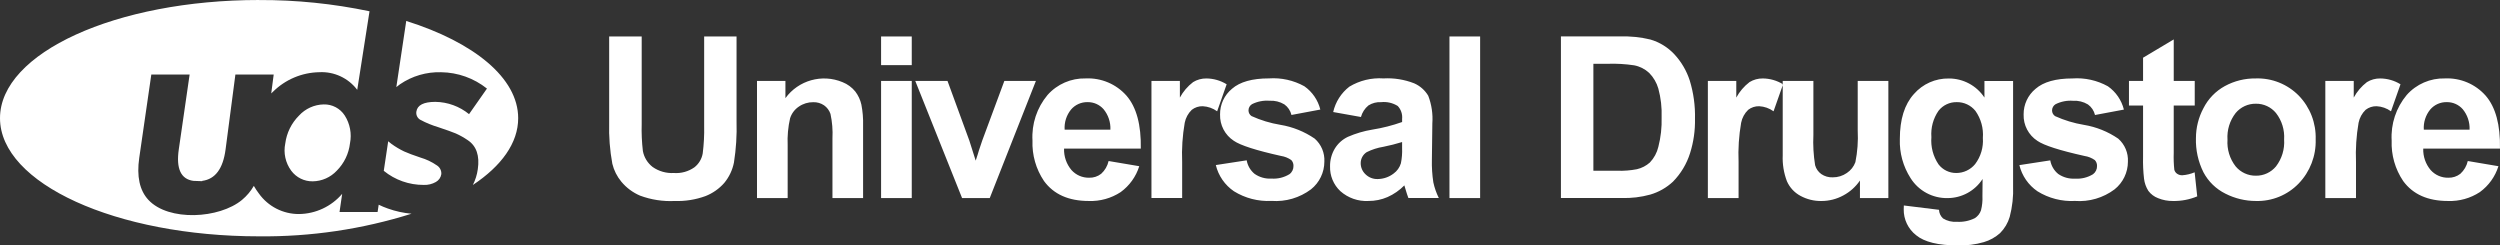 <?xml version="1.0" encoding="UTF-8"?>
<svg width="275px" height="27px" viewBox="0 0 275 27" version="1.1" xmlns="http://www.w3.org/2000/svg" xmlns:xlink="http://www.w3.org/1999/xlink">
    <rect x="0" y="0" width="275" height="27" fill="#333333" stroke="none"/>
    <!-- Generator: Sketch 48.2 (47327) - http://www.bohemiancoding.com/sketch -->
    <title>Group 5</title>
    <desc>Created with Sketch.</desc>
    <defs></defs>
    <g id="UDS---myaccount---my-orders" stroke="none" stroke-width="1" fill="none" fill-rule="evenodd" transform="translate(-150, -1305)">
        <g id="footer" transform="translate(0, 1268)" fill="#FFFFFF">
            <g id="Group-5" transform="translate(150, 37)">
                <path d="M67.016,4.014 L70.586,4.014 L70.586,13.645 C70.557,14.637 70.601,15.63 70.717,16.616 C70.848,17.312 71.231,17.936 71.792,18.369 C72.473,18.845 73.294,19.078 74.123,19.031 C74.926,19.089 75.724,18.869 76.383,18.406 C76.87,18.027 77.196,17.48 77.299,16.872 C77.426,15.871 77.479,14.861 77.457,13.852 L77.457,4.014 L81.02,4.014 L81.02,13.359 C81.066,14.873 80.97,16.388 80.733,17.885 C80.569,18.706 80.205,19.474 79.671,20.119 C79.109,20.76 78.401,21.257 77.607,21.568 C76.525,21.964 75.377,22.148 74.225,22.108 C72.926,22.173 71.628,21.973 70.409,21.521 C69.611,21.181 68.905,20.656 68.35,19.989 C67.872,19.416 67.533,18.741 67.357,18.016 C67.084,16.529 66.967,15.016 67.008,13.505 L67.008,4.014 L67.016,4.014 Z M94.946,21.787 L91.57,21.787 L91.57,15.221 C91.617,14.319 91.544,13.414 91.353,12.53 C91.223,12.145 90.973,11.812 90.64,11.58 C90.291,11.347 89.879,11.229 89.459,11.241 C88.894,11.234 88.34,11.403 87.875,11.725 C87.417,12.031 87.077,12.483 86.91,13.007 C86.688,13.976 86.599,14.97 86.643,15.962 L86.643,21.787 L83.27,21.787 L83.27,8.904 L86.397,8.904 L86.397,10.795 C87.831,8.826 90.431,8.099 92.68,9.037 C93.23,9.255 93.714,9.611 94.086,10.071 C94.408,10.495 94.635,10.983 94.751,11.502 C94.898,12.255 94.961,13.022 94.94,13.789 L94.94,21.784 L94.946,21.787 Z M96.919,7.168 L96.919,4.014 L100.293,4.014 L100.293,7.167 L96.919,7.167 L96.919,7.168 Z M96.919,21.787 L96.919,8.904 L100.293,8.904 L100.293,21.787 L96.919,21.787 Z M105.828,21.787 L100.68,8.904 L104.226,8.904 L106.63,15.474 L107.327,17.671 C107.512,17.112 107.632,16.744 107.676,16.563 C107.792,16.199 107.914,15.835 108.042,15.471 L110.479,8.901 L113.95,8.901 L108.874,21.784 L105.83,21.784 L105.828,21.787 Z M121.946,17.712 L125.319,18.282 C124.961,19.427 124.243,20.427 123.272,21.132 C122.233,21.812 121.009,22.153 119.768,22.108 C117.55,22.108 115.908,21.376 114.84,19.912 C113.956,18.601 113.512,17.044 113.573,15.465 C113.466,13.643 114.058,11.848 115.23,10.448 C116.291,9.253 117.825,8.587 119.423,8.627 C121.132,8.547 122.785,9.246 123.917,10.527 C125.012,11.793 125.535,13.734 125.488,16.348 L117.047,16.348 C117.017,17.208 117.308,18.048 117.863,18.706 C118.355,19.256 119.062,19.564 119.8,19.549 C120.281,19.566 120.752,19.412 121.13,19.116 C121.54,18.743 121.825,18.253 121.946,17.713 L121.946,17.712 Z M122.144,14.261 C122.179,13.442 121.91,12.639 121.388,12.007 C120.945,11.507 120.305,11.224 119.636,11.234 C118.938,11.219 118.269,11.518 117.815,12.049 C117.309,12.671 117.057,13.461 117.11,14.261 L122.145,14.261 L122.144,14.261 Z M130.033,21.781 L126.66,21.781 L126.66,8.904 L129.787,8.904 L129.787,10.733 C130.146,10.07 130.641,9.49 131.24,9.032 C131.68,8.761 132.188,8.622 132.704,8.63 C133.492,8.636 134.262,8.858 134.932,9.272 L133.886,12.243 C133.423,11.907 132.873,11.713 132.302,11.684 C131.866,11.672 131.44,11.812 131.096,12.08 C130.697,12.464 130.427,12.961 130.32,13.505 C130.072,14.929 129.977,16.375 130.037,17.82 L130.037,21.792 L130.033,21.781 Z M133.739,18.156 L137.136,17.635 C137.238,18.224 137.549,18.756 138.014,19.132 C138.556,19.505 139.208,19.686 139.866,19.645 C140.558,19.692 141.247,19.523 141.839,19.161 C142.128,18.948 142.293,18.606 142.282,18.246 C142.29,18.009 142.202,17.779 142.04,17.605 C141.703,17.37 141.317,17.215 140.911,17.153 C138.182,16.546 136.454,15.992 135.725,15.491 C134.745,14.856 134.169,13.754 134.207,12.587 C134.194,11.496 134.677,10.459 135.52,9.765 C136.394,9.004 137.748,8.624 139.581,8.624 C140.937,8.53 142.292,8.83 143.481,9.489 C144.355,10.104 144.979,11.013 145.236,12.051 L142.06,12.646 C141.949,12.177 141.672,11.764 141.281,11.483 C140.789,11.186 140.217,11.046 139.643,11.082 C138.98,11.031 138.315,11.161 137.719,11.458 C137.479,11.606 137.332,11.868 137.334,12.149 C137.336,12.399 137.462,12.632 137.67,12.77 C138.68,13.227 139.745,13.55 140.838,13.73 C142.194,13.953 143.484,14.471 144.617,15.248 C145.34,15.886 145.732,16.819 145.68,17.781 C145.679,18.966 145.138,20.087 144.211,20.826 C142.964,21.761 141.421,22.213 139.867,22.1 C138.411,22.176 136.968,21.805 135.73,21.037 C134.732,20.355 134.023,19.328 133.74,18.154 L133.739,18.156 Z M149.704,12.869 L146.651,12.324 C146.901,11.214 147.531,10.226 148.432,9.531 C149.56,8.852 150.869,8.535 152.183,8.625 C153.331,8.561 154.48,8.745 155.551,9.162 C156.201,9.445 156.745,9.924 157.107,10.533 C157.479,11.504 157.633,12.544 157.558,13.581 L157.508,17.553 C157.487,18.391 157.54,19.228 157.667,20.057 C157.795,20.655 157.998,21.234 158.27,21.781 L154.922,21.781 C154.836,21.558 154.725,21.227 154.598,20.789 C154.565,20.655 154.525,20.523 154.479,20.393 C153.949,20.933 153.323,21.368 152.633,21.675 C151.971,21.963 151.257,22.109 150.536,22.106 C149.401,22.169 148.287,21.781 147.438,21.026 C146.687,20.321 146.275,19.329 146.306,18.3 C146.295,17.617 146.473,16.944 146.822,16.356 C147.166,15.788 147.67,15.333 148.271,15.05 C149.129,14.676 150.03,14.41 150.954,14.258 C152.071,14.081 153.168,13.801 154.233,13.422 L154.233,13.079 C154.285,12.559 154.11,12.041 153.752,11.66 C153.21,11.319 152.568,11.17 151.931,11.237 C151.435,11.207 150.943,11.334 150.524,11.601 C150.125,11.93 149.838,12.375 149.703,12.874 L149.704,12.869 Z M154.235,15.624 C153.558,15.833 152.87,16.007 152.176,16.146 C151.536,16.248 150.916,16.447 150.337,16.736 C149.928,16.999 149.679,17.451 149.677,17.937 C149.672,18.405 149.864,18.853 150.206,19.173 C150.564,19.524 151.051,19.713 151.552,19.695 C152.183,19.686 152.794,19.475 153.295,19.091 C153.68,18.814 153.963,18.417 154.099,17.962 C154.21,17.416 154.254,16.858 154.231,16.3 L154.231,15.631 L154.235,15.624 Z M159.441,21.78 L159.441,4.014 L162.814,4.014 L162.814,21.787 L159.441,21.787 L159.441,21.78 Z M171.702,4.007 L178.193,4.007 C179.32,3.969 180.446,4.083 181.542,4.347 C182.557,4.643 183.474,5.21 184.193,5.985 C184.956,6.811 185.53,7.794 185.875,8.865 C186.29,10.225 186.484,11.642 186.449,13.064 C186.476,14.345 186.293,15.622 185.908,16.845 C185.538,18.026 184.892,19.102 184.025,19.985 C183.316,20.646 182.461,21.132 181.53,21.404 C180.507,21.686 179.447,21.813 178.386,21.781 L171.702,21.781 L171.702,4.014 L171.702,4.007 Z M175.272,7.015 L175.272,18.783 L177.919,18.783 C178.636,18.806 179.353,18.75 180.058,18.614 C180.59,18.492 181.082,18.237 181.489,17.873 C181.944,17.394 182.265,16.802 182.417,16.159 C182.69,15.097 182.812,14 182.777,12.904 C182.817,11.838 182.695,10.773 182.417,9.743 C182.23,9.095 181.884,8.504 181.411,8.022 C180.953,7.596 180.384,7.307 179.77,7.187 C178.807,7.042 177.834,6.985 176.861,7.017 L175.272,7.017 L175.272,7.015 Z M191.238,21.784 L187.865,21.784 L187.865,8.904 L190.992,8.904 L190.992,10.733 C191.351,10.07 191.846,9.49 192.444,9.032 C192.884,8.761 193.392,8.622 193.909,8.63 C194.696,8.636 195.467,8.858 196.137,9.272 L195.091,12.243 C194.628,11.907 194.078,11.713 193.507,11.684 C193.071,11.672 192.645,11.812 192.301,12.08 C191.902,12.464 191.632,12.961 191.525,13.505 C191.278,14.929 191.183,16.375 191.243,17.82 L191.243,21.792 L191.238,21.784 Z M204.594,21.784 L204.594,19.859 C204.124,20.548 203.493,21.112 202.756,21.502 C202.019,21.902 201.193,22.111 200.355,22.11 C199.547,22.123 198.75,21.927 198.041,21.539 C197.382,21.184 196.86,20.619 196.56,19.934 C196.213,19.022 196.057,18.049 196.099,17.075 L196.099,8.904 L199.473,8.904 L199.473,14.841 C199.421,15.955 199.484,17.073 199.662,18.174 C199.771,18.567 200.011,18.91 200.342,19.147 C200.711,19.4 201.152,19.526 201.598,19.507 C202.154,19.514 202.698,19.346 203.154,19.028 C203.587,18.741 203.916,18.324 204.093,17.836 C204.324,16.691 204.409,15.521 204.348,14.354 L204.348,8.904 L207.72,8.904 L207.72,21.787 L204.594,21.787 L204.594,21.784 Z M209.425,22.603 L213.29,23.078 C213.306,23.441 213.466,23.782 213.733,24.028 C214.188,24.308 214.719,24.437 215.252,24.397 C215.937,24.44 216.622,24.302 217.237,23.995 C217.553,23.793 217.79,23.489 217.91,23.134 C218.04,22.624 218.094,22.097 218.068,21.572 L218.084,19.689 C217.243,20.995 215.797,21.786 214.243,21.79 C212.593,21.825 211.045,20.993 210.165,19.597 C209.341,18.314 208.928,16.81 208.983,15.287 C208.983,13.127 209.499,11.479 210.53,10.342 C211.497,9.232 212.906,8.607 214.379,8.634 C215.952,8.63 217.422,9.419 218.289,10.731 L218.289,8.911 L221.44,8.911 L221.44,20.454 C221.486,21.601 221.36,22.748 221.067,23.858 C220.871,24.525 220.511,25.134 220.02,25.628 C219.505,26.095 218.891,26.439 218.223,26.633 C217.3,26.9 216.341,27.022 215.38,26.997 C213.215,26.997 211.679,26.622 210.772,25.872 C209.895,25.187 209.391,24.131 209.409,23.019 C209.409,22.908 209.413,22.767 209.422,22.605 L209.425,22.603 Z M212.453,15.084 C212.367,16.142 212.643,17.198 213.237,18.079 C213.699,18.681 214.417,19.033 215.177,19.029 C215.984,19.035 216.75,18.676 217.262,18.053 C217.888,17.227 218.191,16.202 218.115,15.169 C218.198,14.115 217.909,13.066 217.299,12.202 C216.798,11.577 216.036,11.22 215.235,11.235 C214.457,11.222 213.717,11.573 213.237,12.185 C212.651,13.032 212.375,14.055 212.453,15.081 L212.453,15.084 Z M222.133,18.162 L225.53,17.64 C225.631,18.229 225.942,18.761 226.406,19.137 C226.948,19.51 227.6,19.691 228.257,19.65 C228.949,19.697 229.639,19.528 230.23,19.166 C230.519,18.952 230.685,18.61 230.674,18.251 C230.681,18.014 230.594,17.783 230.431,17.61 C230.095,17.375 229.709,17.22 229.303,17.158 C226.574,16.551 224.845,15.997 224.116,15.496 C223.137,14.86 222.561,13.759 222.598,12.592 C222.586,11.501 223.069,10.463 223.912,9.77 C224.785,9.009 226.139,8.629 227.973,8.629 C229.329,8.534 230.684,8.835 231.872,9.494 C232.747,10.108 233.371,11.018 233.628,12.055 L230.451,12.65 C230.34,12.182 230.064,11.769 229.672,11.488 C229.18,11.19 228.609,11.05 228.035,11.086 C227.371,11.035 226.706,11.166 226.111,11.463 C225.87,11.61 225.724,11.872 225.725,12.154 C225.727,12.404 225.853,12.636 226.061,12.775 C227.071,13.232 228.136,13.554 229.229,13.735 C230.585,13.958 231.875,14.476 233.008,15.253 C233.731,15.891 234.123,16.824 234.071,17.786 C234.07,18.971 233.529,20.092 232.602,20.831 C231.355,21.765 229.811,22.218 228.257,22.104 C226.802,22.181 225.358,21.81 224.121,21.042 C223.123,20.36 222.414,19.333 222.131,18.159 L222.133,18.162 Z M241.421,8.901 L241.421,11.61 L239.11,11.61 L239.11,16.826 C239.088,17.443 239.11,18.062 239.175,18.676 C239.221,18.853 239.329,19.007 239.479,19.11 C239.646,19.226 239.845,19.285 240.049,19.279 C240.517,19.246 240.978,19.135 241.411,18.953 L241.694,21.601 C240.851,21.952 239.944,22.125 239.031,22.109 C238.468,22.117 237.91,22.012 237.39,21.799 C236.964,21.639 236.592,21.361 236.32,20.997 C236.063,20.593 235.901,20.136 235.844,19.661 C235.752,18.861 235.716,18.055 235.737,17.249 L235.737,11.61 L234.186,11.61 L234.186,8.904 L235.737,8.904 L235.737,6.348 L239.111,4.337 L239.111,8.904 L241.424,8.904 L241.421,8.901 Z M241.553,15.186 C241.555,14.038 241.84,12.908 242.382,11.896 C242.902,10.868 243.722,10.022 244.733,9.469 C245.773,8.902 246.942,8.612 248.126,8.628 C249.906,8.567 251.628,9.257 252.874,10.528 C254.115,11.813 254.782,13.545 254.724,15.331 C254.781,17.134 254.108,18.884 252.857,20.184 C251.629,21.459 249.921,22.157 248.151,22.108 C246.987,22.108 245.839,21.833 244.802,21.305 C243.768,20.796 242.921,19.974 242.382,18.956 C241.797,17.788 241.512,16.493 241.553,15.187 L241.553,15.186 Z M245.024,15.368 C244.952,16.424 245.272,17.47 245.923,18.305 C246.473,18.963 247.29,19.338 248.147,19.327 C249.001,19.339 249.814,18.963 250.358,18.305 C251.008,17.46 251.326,16.406 251.253,15.343 C251.322,14.296 251.004,13.26 250.358,12.431 C249.815,11.773 249.001,11.396 248.147,11.409 C247.289,11.397 246.472,11.772 245.923,12.431 C245.272,13.266 244.952,14.312 245.024,15.368 Z M259.16,21.785 L255.786,21.785 L255.786,8.904 L258.911,8.904 L258.911,10.733 C259.269,10.07 259.764,9.49 260.363,9.032 C260.803,8.761 261.311,8.622 261.827,8.63 C262.615,8.636 263.385,8.858 264.055,9.272 L263.01,12.243 C262.547,11.907 261.997,11.713 261.426,11.684 C260.99,11.672 260.563,11.812 260.219,12.08 C259.821,12.464 259.55,12.962 259.443,13.505 C259.196,14.929 259.101,16.375 259.16,17.82 L259.16,21.792 L259.16,21.785 Z M271.456,17.712 L274.828,18.282 C274.47,19.427 273.752,20.426 272.781,21.132 C271.742,21.812 270.518,22.153 269.277,22.108 C267.059,22.108 265.417,21.376 264.349,19.912 C263.465,18.602 263.021,17.044 263.082,15.465 C262.975,13.643 263.568,11.848 264.739,10.448 C265.8,9.253 267.335,8.587 268.932,8.627 C270.641,8.547 272.294,9.246 273.426,10.527 C274.521,11.793 275.045,13.734 274.997,16.348 L266.556,16.348 C266.527,17.208 266.818,18.048 267.373,18.706 C267.864,19.256 268.572,19.565 269.309,19.549 C269.79,19.566 270.261,19.412 270.639,19.116 C271.049,18.743 271.335,18.253 271.456,17.713 L271.456,17.712 Z M271.653,14.261 C271.688,13.442 271.419,12.639 270.897,12.007 C270.454,11.507 269.814,11.224 269.145,11.234 C268.447,11.219 267.778,11.518 267.324,12.049 C266.818,12.671 266.566,13.461 266.619,14.261 L271.654,14.261 L271.653,14.261 Z" id="Shape"></path>
                <path d="M28.5,0.004 C32.581,-0.011 36.653,0.403 40.647,1.241 L39.296,9.883 C38.312,8.58 36.743,7.853 35.112,7.943 C33.203,7.978 31.381,8.749 30.027,10.094 L29.835,10.276 L30.107,8.196 L25.894,8.196 L24.813,16.437 C24.534,18.555 23.679,19.708 22.246,19.896 L22.238,19.93 L21.276,19.896 C19.896,19.709 19.359,18.556 19.666,16.437 L20.859,8.196 L16.645,8.196 L15.317,17.362 C15.022,19.405 15.357,20.947 16.323,21.986 C18.545,24.379 24.126,24.062 26.625,21.986 C27.145,21.553 27.584,21.032 27.922,20.446 C28.083,20.734 28.265,21.009 28.465,21.27 C29.481,22.705 31.134,23.554 32.893,23.544 C34.721,23.522 36.451,22.712 37.638,21.323 L37.349,23.319 L41.535,23.319 L41.656,22.518 C41.984,22.678 42.321,22.819 42.666,22.939 C43.506,23.239 44.38,23.43 45.268,23.51 C39.845,25.215 34.186,26.055 28.5,25.997 C12.76,25.997 0,20.177 0,12.998 C0,5.818 12.76,0 28.5,0 L28.5,0.004 Z M31.379,15.788 C31.527,14.628 32.056,13.55 32.884,12.722 C33.583,11.955 34.566,11.508 35.604,11.486 C36.539,11.459 37.419,11.923 37.924,12.709 C38.503,13.618 38.708,14.714 38.498,15.77 C38.365,16.907 37.853,17.967 37.044,18.778 C36.36,19.509 35.407,19.931 34.405,19.946 C33.472,19.963 32.589,19.527 32.035,18.778 C31.402,17.918 31.163,16.83 31.379,15.785 L31.379,15.788 Z M44.684,2.303 C52.124,4.649 57,8.566 57,13.002 C57,15.729 55.158,18.261 52.014,20.348 C52.291,19.803 52.475,19.217 52.558,18.612 C52.775,17.123 52.408,16.059 51.458,15.422 C51.038,15.133 50.593,14.884 50.128,14.677 C49.752,14.52 49.111,14.29 48.204,13.988 C47.54,13.789 46.896,13.526 46.282,13.203 C45.934,13.033 45.738,12.655 45.801,12.273 C45.906,11.562 46.604,11.206 47.896,11.205 C49.247,11.226 50.55,11.702 51.595,12.556 L53.565,9.744 C52.132,8.601 50.357,7.968 48.523,7.945 C46.916,7.897 45.335,8.359 44.008,9.264 C43.863,9.367 43.727,9.472 43.596,9.578 L44.687,2.3 L44.684,2.303 Z M42.215,18.79 L42.701,15.541 C42.821,15.65 42.948,15.751 43.081,15.843 C43.514,16.156 43.974,16.429 44.456,16.659 C44.865,16.845 45.465,17.07 46.255,17.334 C46.888,17.519 47.487,17.803 48.031,18.176 C48.377,18.379 48.577,18.761 48.545,19.161 C48.488,19.524 48.267,19.84 47.946,20.018 C47.541,20.248 47.08,20.36 46.615,20.341 C45.012,20.351 43.455,19.802 42.213,18.79 L42.215,18.79 Z" id="Combined-Shape"></path>
            </g>
        </g>
    </g>
</svg>